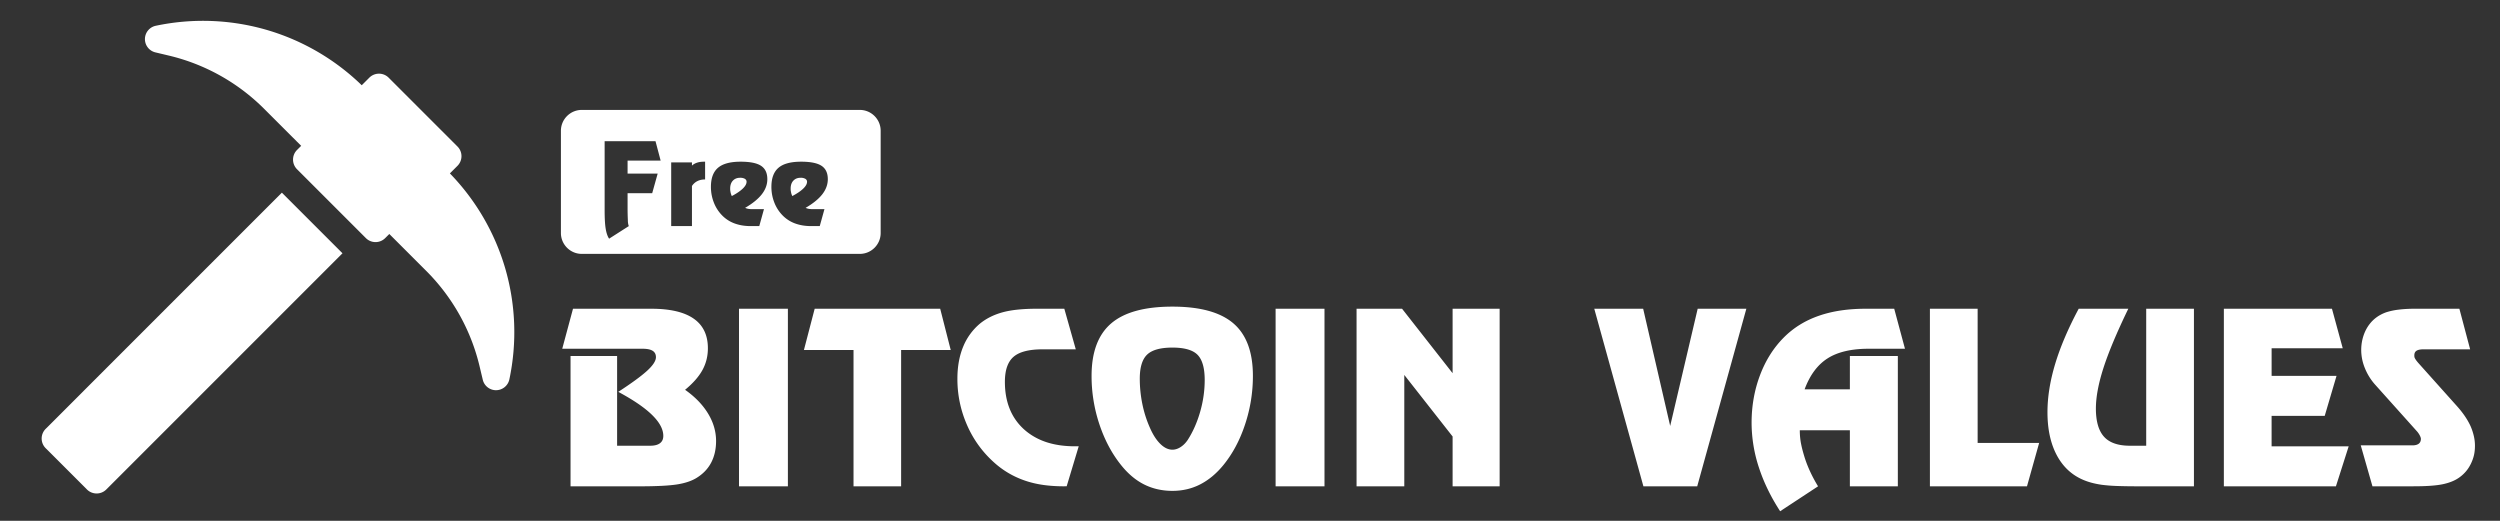 <svg xmlns="http://www.w3.org/2000/svg" width="240" height="50"><rect width="100%" height="100%" fill="#333333" stroke="none"/><g fill="#FFF"><path d="M54.772 34.176h4.47v8.613h3.189c.404 0 .713-.08.926-.24.214-.162.32-.395.32-.702 0-.636-.357-1.305-1.072-2.007-.715-.703-1.799-1.443-3.251-2.222 1.265-.823 2.184-1.493 2.757-2.014.572-.52.859-.959.859-1.317 0-.27-.103-.472-.309-.605-.206-.135-.533-.203-.982-.203h-7.704l1.033-3.84h7.524c1.797 0 3.15.316 4.06.949.91.632 1.365 1.581 1.365 2.846 0 .757-.174 1.453-.522 2.09-.349.636-.904 1.269-1.668 1.897.958.674 1.694 1.434 2.207 2.28.513.846.769 1.725.769 2.639 0 .785-.159 1.48-.477 2.084-.318.602-.796 1.094-1.432 1.477-.472.283-1.085.486-1.842.605-.397.061-.883.105-1.46.135a42.16 42.16 0 0 1-2.179.045h-6.581v-12.51zM70.944 29.639h4.694v17.047h-4.694V29.639zM86.509 46.686h-4.571V33.603h-4.762l1.033-3.964h12.05l1.011 3.964h-4.762v13.083zM102.176 46.686c-.734 0-1.415-.045-2.044-.135s-1.22-.232-1.774-.426a8.468 8.468 0 0 1-2.965-1.764 10.288 10.288 0 0 1-2.561-3.566 10.908 10.908 0 0 1-.921-4.441c0-1.145.182-2.162.544-3.049a5.713 5.713 0 0 1 1.623-2.24c.599-.486 1.316-.846 2.15-1.078.835-.232 1.934-.348 3.296-.348h2.65l1.101 3.896h-3.178c-1.31 0-2.242.24-2.796.719s-.831 1.28-.831 2.403c0 1.909.599 3.418 1.797 4.526.606.554 1.318.969 2.134 1.246s1.752.416 2.808.416h.348l-1.157 3.84h-.224zM112.553 29.436c2.65 0 4.601.535 5.851 1.606s1.875 2.751 1.875 5.042c0 1.596-.251 3.148-.752 4.661s-1.194 2.812-2.078 3.897c-.667.816-1.406 1.434-2.218 1.852-.813.42-1.706.629-2.679.629-.988 0-1.891-.203-2.707-.611s-1.557-1.031-2.224-1.869c-.883-1.102-1.576-2.404-2.078-3.908a14.632 14.632 0 0 1-.752-4.65c0-2.283.627-3.962 1.881-5.037 1.256-1.075 3.215-1.612 5.881-1.612zm-3.134 6.918c0 .809.081 1.611.242 2.41.161.797.402 1.559.724 2.285.292.674.627 1.195 1.005 1.566.378.371.765.555 1.162.555.262 0 .524-.084.786-.252s.49-.398.685-.689c.501-.779.898-1.676 1.19-2.691.292-1.014.438-2.033.438-3.06 0-1.146-.229-1.95-.685-2.415-.457-.464-1.262-.695-2.415-.695s-1.963.227-2.432.68c-.466.451-.7 1.221-.7 2.306zM122.458 29.639h4.693v17.047h-4.693V29.639zM134.812 35.994v10.691h-4.582V29.639h4.368l4.852 6.188v-6.188h4.515v17.047h-4.515v-4.783l-4.638-5.909zM153.05 29.639h4.694l2.594 11.252 2.64-11.252h4.672l-4.717 17.047h-5.166l-4.717-17.047zM179.104 29.639h2.74l1.033 3.84h-3.47c-1.67 0-2.988.308-3.953.922-.967.613-1.704 1.605-2.213 2.976h4.346v-3.2h4.605v12.51h-4.605v-5.379h-4.807c0 .457.042.893.124 1.309.082.414.21.893.382 1.43.292.877.707 1.756 1.246 2.639l-3.639 2.393c-.905-1.393-1.589-2.803-2.049-4.229a13.79 13.79 0 0 1-.691-4.262c0-1.617.27-3.141.809-4.57s1.307-2.643 2.303-3.638c.921-.921 2.031-1.607 3.33-2.06 1.3-.455 2.802-.681 4.509-.681zM185.271 29.639h4.582V42.52h5.906l-1.168 4.166h-9.32V29.639zM210.618 29.639v17.047h-5.369c-.793 0-1.477-.012-2.049-.033a15.483 15.483 0 0 1-1.432-.113c-.719-.104-1.345-.275-1.876-.516-1.07-.479-1.895-1.273-2.471-2.381s-.864-2.463-.864-4.065c0-1.452.245-2.995.735-4.627s1.244-3.403 2.263-5.312h4.762c-1.108 2.289-1.903 4.186-2.387 5.688-.482 1.503-.725 2.802-.725 3.894 0 1.227.261 2.129.781 2.704.521.577 1.35.864 2.487.864h1.562v-13.15h4.583zM224.903 33.434h-6.828v2.65h6.232l-1.135 3.842h-5.098v2.92h7.4l-1.225 3.84h-10.758V29.639h10.377l1.035 3.795zM237.133 33.535h-4.481c-.3 0-.521.045-.663.135-.142.09-.213.236-.213.438a.95.95 0 0 0 .012.18.745.745 0 0 0 .095.197c.057.094.159.227.31.398l3.729 4.166c.561.637.98 1.262 1.258 1.876.127.292.228.597.303.915s.112.631.112.938c0 .33-.03.629-.09.898s-.157.545-.292.826-.294.529-.478.746-.395.412-.634.584c-.404.293-.925.508-1.562.646s-1.587.207-2.853.207h-3.931l-1.123-3.93h4.964c.262 0 .462-.053.601-.158.139-.104.208-.262.208-.471 0-.074-.032-.176-.096-.304s-.147-.255-.252-.382l-4.077-4.549a5.464 5.464 0 0 1-.954-1.555 4.585 4.585 0 0 1-.349-1.735c0-.456.067-.898.202-1.325s.333-.813.596-1.156c.396-.518.924-.895 1.583-1.135a6.2 6.2 0 0 1 1.207-.258c.476-.061 1.035-.09 1.679-.09h4.156l1.033 3.898z"/></g><path fill="#FFF" d="M76.86 17.066c-.291 0-.522.092-.696.276-.174.185-.261.436-.261.755 0 .079.002.138.006.177s.016.108.035.207c.02.099.058.212.115.341.451-.236.801-.473 1.047-.709.248-.236.371-.458.371-.666 0-.115-.054-.208-.161-.279a.888.888 0 0 0-.456-.102zm-5.806 0c-.291 0-.522.092-.696.276-.174.185-.261.436-.261.755 0 .079.002.138.006.177s.016.108.035.207c.02.099.058.212.115.341.451-.236.801-.473 1.047-.709.248-.236.371-.458.371-.666 0-.115-.054-.208-.161-.279a.885.885 0 0 0-.456-.102zm11.49-6.514H55.848c-1.1 0-2 .9-2 2v9.821c0 1.1.9 2 2 2h26.696c1.1 0 2-.9 2-2v-9.821c0-1.1-.9-2-2-2zm-19.408 6.116l-.525 1.88h-2.363v1.444c0 .226.002.433.008.623.004.189.012.363.018.521 0 .118.008.225.025.32.016.095.037.178.066.25l-1.891 1.208c-.146-.218-.256-.53-.324-.934-.07-.405-.105-1.017-.105-1.837v-6.589h4.883l.494 1.864h-3.174v1.251h2.888zm4.555.559c-.283 0-.531.054-.744.161s-.386.263-.519.467v3.851h-1.993v-6.118h1.993v.312c.129-.122.289-.215.48-.279s.413-.097.663-.097h.119v1.703zm4.163 2.825a2.282 2.282 0 0 0 .424.026h1.063l-.451 1.627h-.832c-.544 0-1.042-.08-1.493-.239a3.218 3.218 0 0 1-1.182-.728 3.636 3.636 0 0 1-.838-1.254 4.08 4.08 0 0 1-.296-1.55c0-.834.229-1.445.686-1.832.456-.387 1.179-.58 2.167-.58.906 0 1.56.132 1.96.397.401.265.602.693.602 1.284 0 .508-.175.989-.525 1.442-.352.453-.887.889-1.606 1.308.095.046.203.078.321.099zm5.806 0a2.282 2.282 0 0 0 .424.026h1.063l-.451 1.627h-.832c-.544 0-1.042-.08-1.493-.239a3.218 3.218 0 0 1-1.182-.728 3.636 3.636 0 0 1-.838-1.254 4.08 4.08 0 0 1-.296-1.55c0-.834.229-1.445.686-1.832.456-.387 1.179-.58 2.167-.58.906 0 1.56.132 1.96.397.401.265.602.693.602 1.284 0 .508-.175.989-.525 1.442-.352.453-.887.889-1.606 1.308.095.046.203.078.321.099zM48.475 25.673a21.914 21.914 0 0 0-5.285-9.026l.729-.729a1.31 1.31 0 0 0 0-1.851l-6.611-6.612a1.312 1.312 0 0 0-1.852 0l-.729.729a21.92 21.92 0 0 0-9.026-5.285 21.92 21.92 0 0 0-10.75-.424 1.309 1.309 0 0 0-.031 2.554l1.282.305a19.226 19.226 0 0 1 9.156 5.114L28.912 14l-.397.396a1.309 1.309 0 0 0 0 1.852l6.611 6.611a1.31 1.31 0 0 0 1.851 0l.397-.396 3.553 3.553a19.234 19.234 0 0 1 5.114 9.156l.305 1.281a1.31 1.31 0 0 0 1.272 1.008c.005-.002.011-.002.016-.002a1.31 1.31 0 0 0 1.265-1.037 21.916 21.916 0 0 0-.424-10.749zM27.06 18.496L4.382 41.174a1.31 1.31 0 0 0 0 1.85l3.967 3.967a1.311 1.311 0 0 0 1.852.002l22.678-22.678-5.819-5.819z"/><g><path fill="#FFF" d="M491.242 70.656c-9.42 0-17.064-7.68-17.064-17.064 0-9.387 7.645-17.066 17.064-17.066h34.131c9.42 0 17.066-7.645 17.066-17.064 0-9.421-7.646-17.066-17.066-17.066h-17.064v-17.065c0-9.42-7.646-17.065-17.066-17.065s-17.064 7.646-17.064 17.065V5.535c-19.83 7.064-34.131 25.837-34.131 48.057 0 28.226 22.969 51.195 51.195 51.195 9.42 0 17.066 7.68 17.066 17.066s-7.646 17.065-17.066 17.065h-34.131c-9.42 0-17.064 7.645-17.064 17.065 0 9.42 7.645 17.065 17.064 17.065h17.066v17.065c0 9.42 7.645 17.065 17.064 17.065s17.066-7.646 17.066-17.065v-20.206c19.83-7.064 34.131-25.837 34.131-48.056 0-28.224-22.97-51.195-51.197-51.195z"/><path fill="#FFF" d="M491.242-99.998c-103.518 0-187.719 84.235-187.719 187.721 0 72.016 40.138 136.489 104.748 168.265 2.422 1.16 4.982 1.741 7.508 1.741a17.085 17.085 0 0 0 15.324-9.522c4.164-8.465.684-18.704-7.781-22.868-52.834-25.974-85.668-78.672-85.668-137.615 0-84.68 68.91-153.59 153.588-153.59 84.68 0 153.59 68.91 153.59 153.59 0 50.991-25.291 98.672-67.648 127.547-7.781 5.29-9.795 15.938-4.471 23.687 5.324 7.816 15.939 9.796 23.721 4.506 51.676-35.258 82.529-93.451 82.529-155.739 0-103.488-84.201-187.723-187.721-187.723z"/><path fill="#FFF" d="M797.42 173.05H695.029c-9.422 0-17.066 7.645-17.066 17.065 0 9.42 7.645 17.065 17.066 17.065h59.42l-113.246 99.048-126.283-63.142c-4.984-2.491-10.922-2.389-15.803.308L311.396 345.786c-8.293 4.505-11.331 14.881-6.826 23.141a17.117 17.117 0 0 0 15.018 8.908c2.766 0 5.564-.683 8.158-2.116l179.904-98.093 128.537 64.269c6.178 3.038 13.652 2.15 18.873-2.423l125.295-109.629v62.665c0 9.42 7.645 17.065 17.064 17.065 9.422 0 17.066-7.646 17.066-17.065V190.115c.001-9.421-7.643-17.065-17.065-17.065z"/></g></svg>